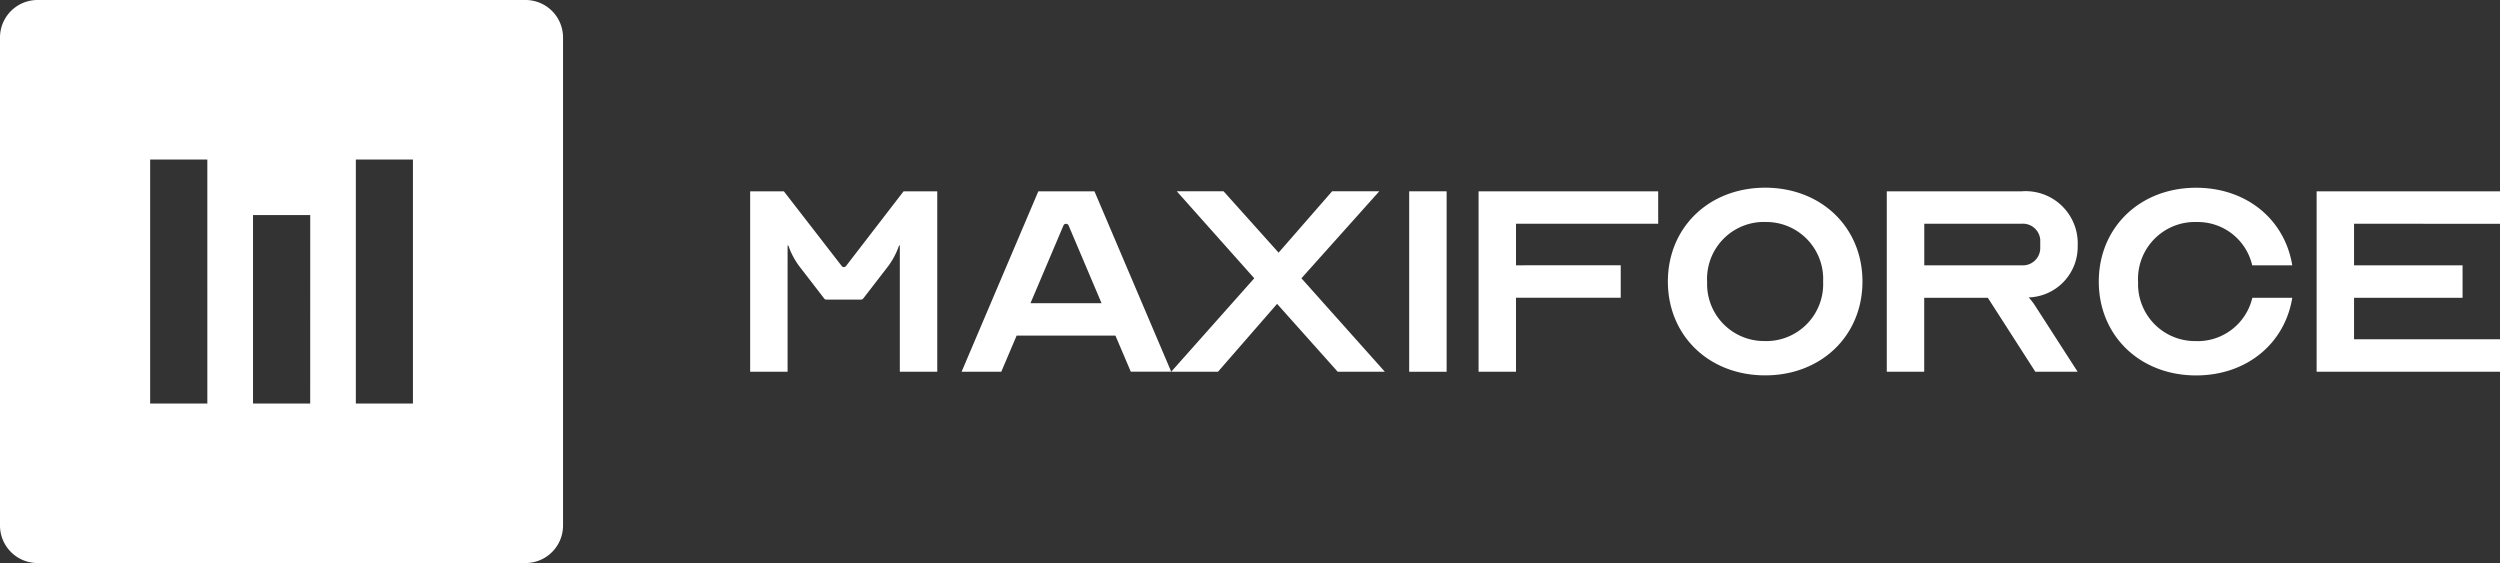 <svg xmlns="http://www.w3.org/2000/svg" width="222.01" height="50" viewBox="0 0 222.01 50">
  <rect x="0" y="0" width="222.01" height="50" fill="#333333" stroke="none"/>
  <g id="MaxiForce_Logo_Refresh_-_Original" data-name="MaxiForce Logo Refresh - Original" transform="translate(-0.75)">
    <path id="Path_445" data-name="Path 445" d="M47.42,0H4.08A3.331,3.331,0,0,0,.75,3.33V46.67A3.331,3.331,0,0,0,4.08,50H47.42a3.331,3.331,0,0,0,3.33-3.33V3.33A3.331,3.331,0,0,0,47.42,0ZM19.163,35.836H14.084V14.168h5.078Zm9.134,0H23.219V19.1H28.3Zm9.123,0H32.35V14.168h5.07Z" fill="#fff"/>
    <g id="Group_1845" data-name="Group 1845" transform="translate(67.368 16.667)">
      <path id="Path_446" data-name="Path 446" d="M683.241,173.28H680.25V189.3h3.323V178.089h.067a6.774,6.774,0,0,0,.933,1.793l2.252,2.921a.237.237,0,0,0,.187.092H690.1a.237.237,0,0,0,.187-.092l2.256-2.922a6.767,6.767,0,0,0,.93-1.793h.067V189.3h3.324V173.28h-2.991l-5.114,6.639a.237.237,0,0,1-.187.092h0a.236.236,0,0,1-.187-.091Z" transform="translate(-680.25 -172.958)" fill="#fff"/>
      <path id="Path_447" data-name="Path 447" d="M883.567,173.28h-4.984L871.77,189.3h3.523l1.363-3.206h8.774l1.363,3.2h3.589Zm-5.682,9.939,2.93-6.907a.237.237,0,0,1,.218-.144h.019a.237.237,0,0,1,.218.144l2.929,6.907Z" transform="translate(-852.993 -172.958)" fill="#fff"/>
      <path id="Path_448" data-name="Path 448" d="M1073.175,180.995l6.913-7.725H1075.9l-4.752,5.448-4.885-5.448h-4.155l6.879,7.725-7.377,8.3h4.154l5.251-6.029,5.383,6.029h4.187Z" transform="translate(-1024.222 -172.949)" fill="#fff"/>
      <rect id="Rectangle_1481" data-name="Rectangle 1481" width="3.324" height="16.025" transform="translate(58.524 0.322)" fill="#fff"/>
      <path id="Path_449" data-name="Path 449" d="M1343.374,179.851v-3.69H1356v-2.88H1340.05V189.3h3.323v-6.57h9.3v-2.884Z" transform="translate(-1275.364 -172.958)" fill="#fff"/>
      <path id="Path_450" data-name="Path 450" d="M1520.15,170.01c-4.985,0-8.64,3.525-8.64,8.333s3.656,8.333,8.64,8.333,8.64-3.525,8.64-8.333S1525.136,170.01,1520.15,170.01Zm.331,13.617c-.111,0-.221.007-.331,0a5.058,5.058,0,0,1-5.156-4.957c0-.111,0-.221,0-.331a5.055,5.055,0,0,1,4.819-5.283c.111,0,.221-.007.332,0a5.058,5.058,0,0,1,5.156,4.957c0,.111,0,.221-.005.331A5.057,5.057,0,0,1,1520.482,183.627Z" transform="translate(-1430.014 -170.009)" fill="#fff"/>
      <path id="Path_451" data-name="Path 451" d="M1722.4,182.712a4.5,4.5,0,0,0,4.353-4.614,4.628,4.628,0,0,0-4.985-4.808H1709.8v16.024h3.323v-6.57h5.65l4.22,6.57h3.755l-3.756-5.832A5.292,5.292,0,0,0,1722.4,182.712Zm-.631-2.852h-8.64v-3.69h8.64a1.542,1.542,0,0,1,1.659,1.417,1.561,1.561,0,0,1,0,.191v.48a1.542,1.542,0,0,1-1.475,1.606A1.476,1.476,0,0,1,1721.765,179.86Z" transform="translate(-1608.864 -172.967)" fill="#fff"/>
      <path id="Path_452" data-name="Path 452" d="M1910.51,183.622a5.058,5.058,0,0,1-5.156-4.957c0-.111,0-.221,0-.331a5.056,5.056,0,0,1,4.82-5.283c.111,0,.221-.007.332,0a4.961,4.961,0,0,1,4.985,3.846h3.556c-.665-4.071-4.053-6.891-8.541-6.891-4.985,0-8.64,3.525-8.64,8.333s3.656,8.333,8.64,8.333c4.486,0,7.876-2.821,8.541-6.891H1915.5a4.994,4.994,0,0,1-4.985,3.846Z" transform="translate(-1782.103 -170)" fill="#fff"/>
      <path id="Path_453" data-name="Path 453" d="M2115.434,176.164V173.28H2099.15V189.3h16.284V186.42h-12.961v-3.685h9.637v-2.884h-9.637v-3.69Z" transform="translate(-1960.042 -172.958)" fill="#fff"/>
    </g>
  </g>
</svg>
